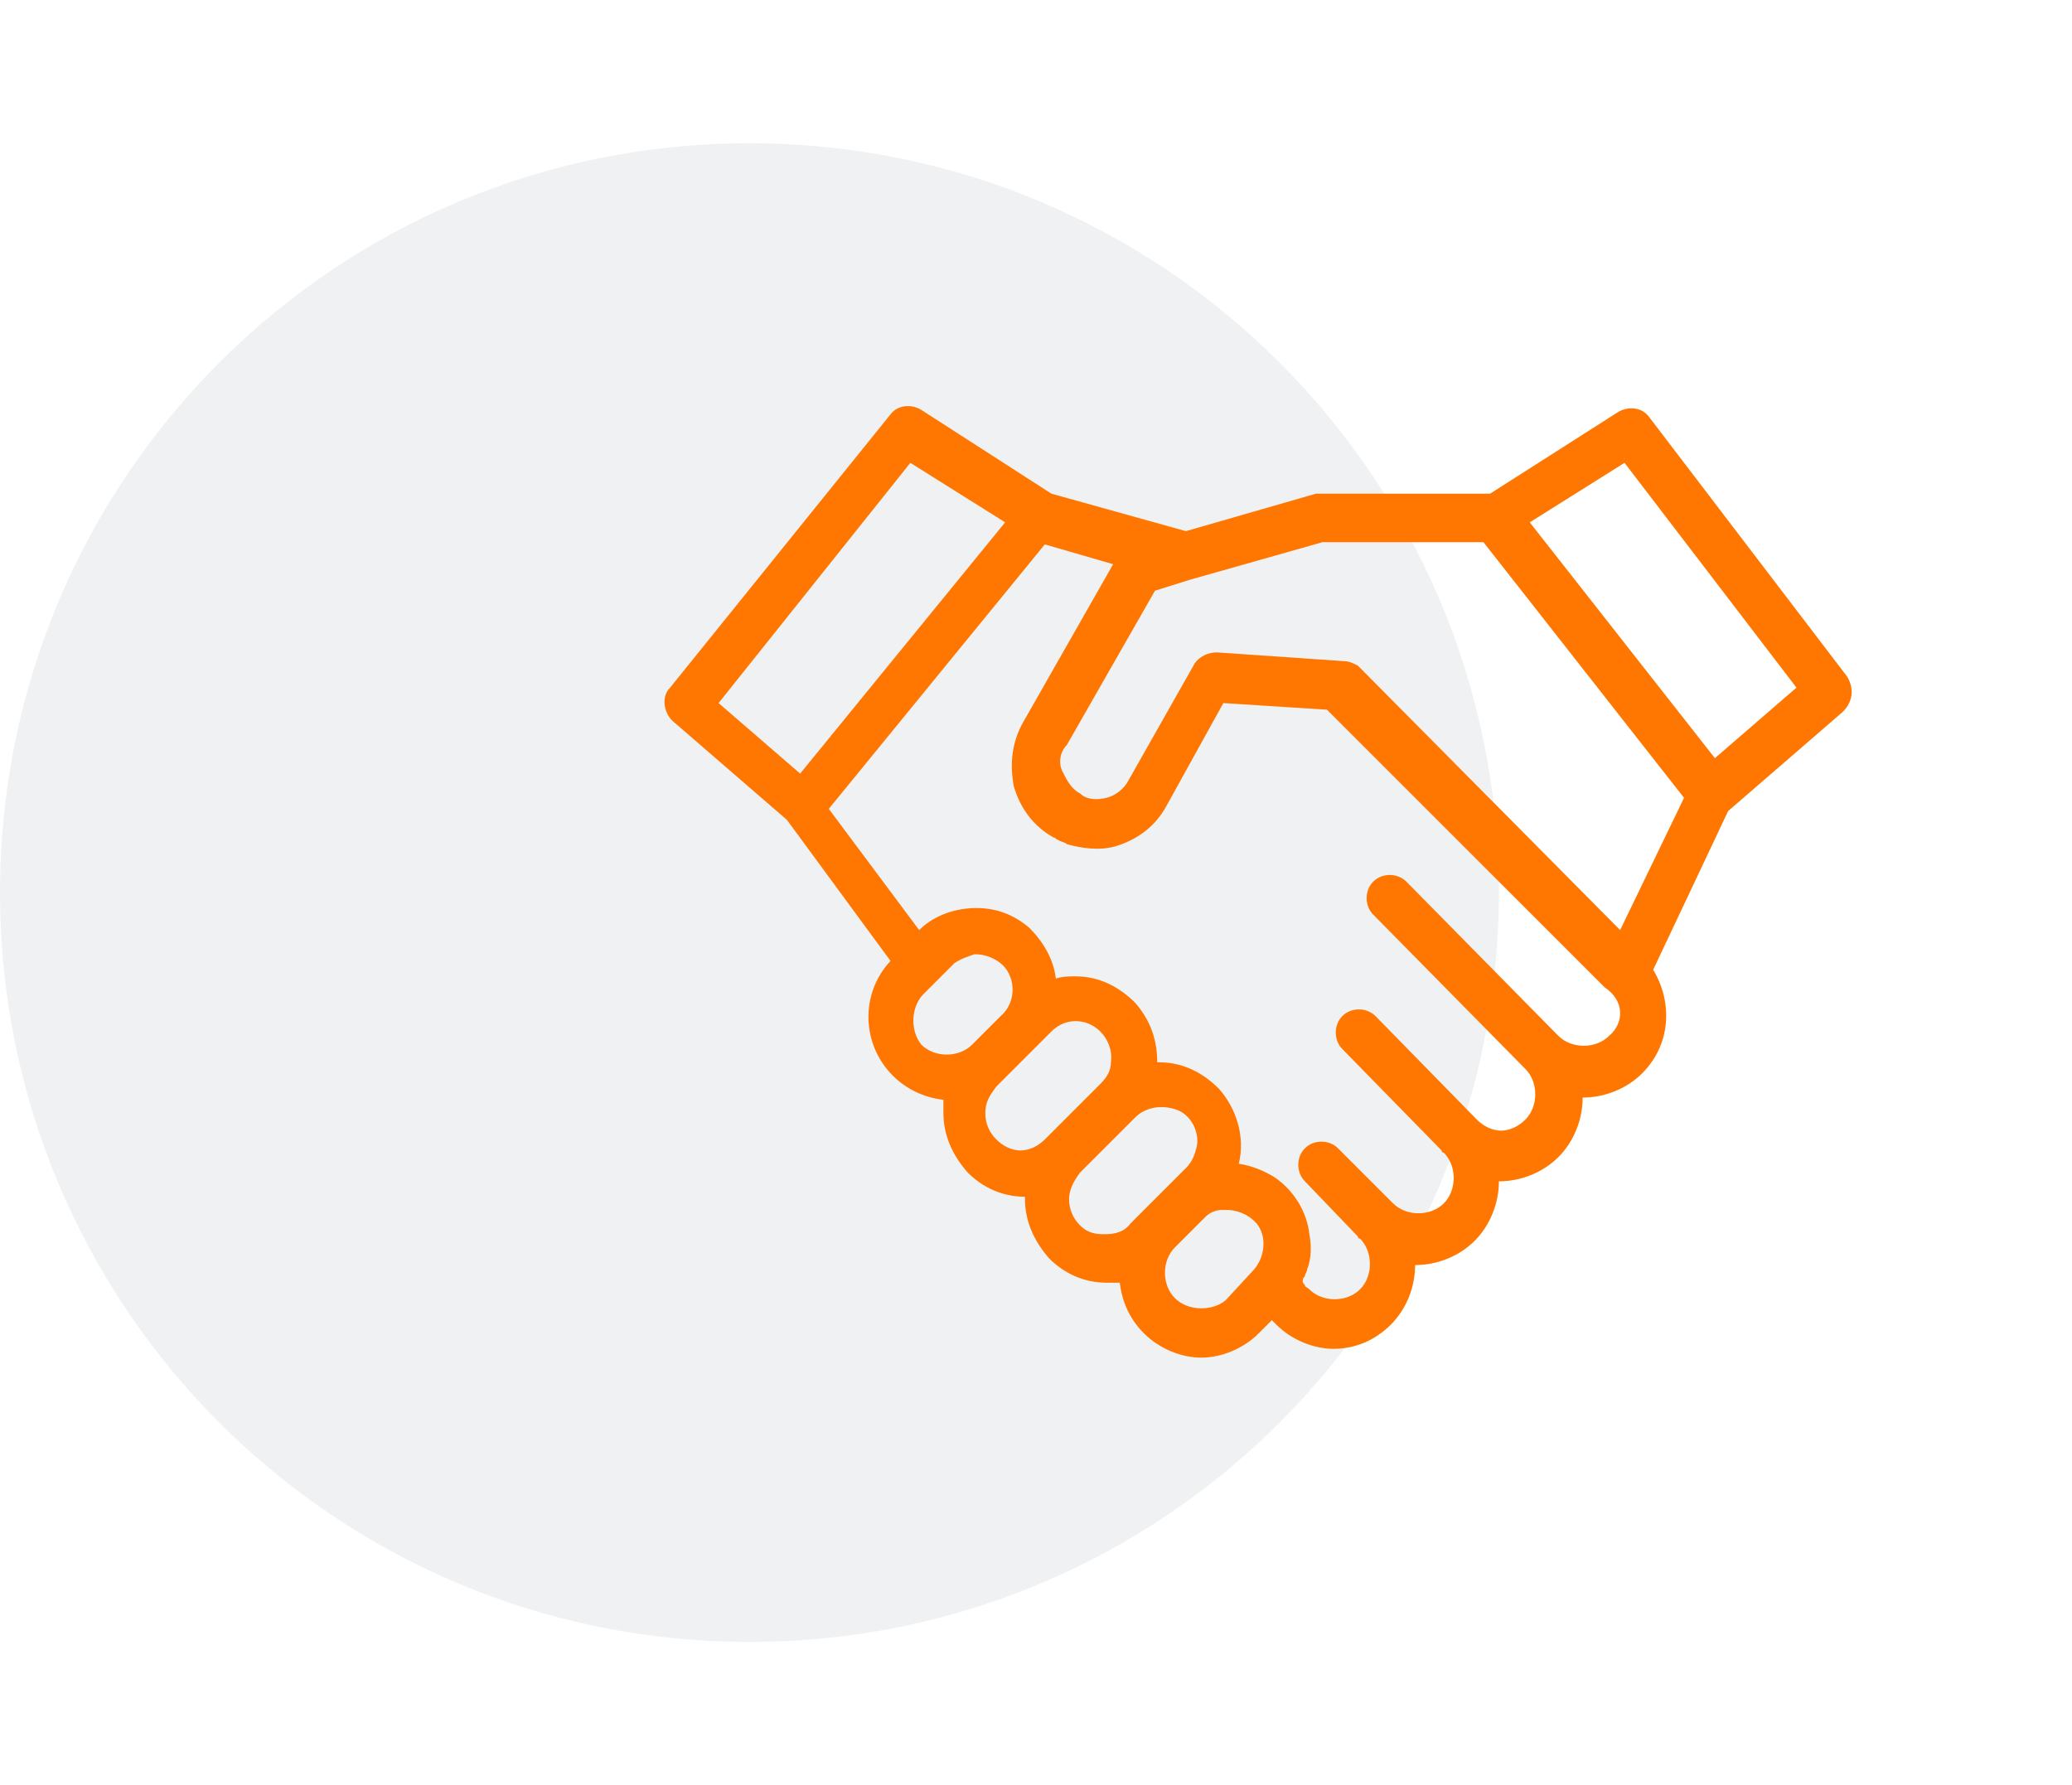 <?xml version="1.0" encoding="utf-8"?>
<!-- Generator: Adobe Illustrator 26.0.1, SVG Export Plug-In . SVG Version: 6.00 Build 0)  -->
<svg version="1.1" id="Layer_1" xmlns="http://www.w3.org/2000/svg" xmlns:xlink="http://www.w3.org/1999/xlink" x="0px" y="0px"
	 viewBox="0 0 94 81" style="enable-background:new 0 0 94 81;" xml:space="preserve">
<style type="text/css">
	.st0{opacity:6.000000e-02;fill-rule:evenodd;clip-rule:evenodd;fill:#0A1B2A;enable-background:new    ;}
	.st1{fill:#FF7600;}
</style>
<g id="Library">
	<g id="Artboard" transform="translate(0, -7)">
		<g id="aws-partner" transform="translate(0, 7)">
			<path id="Rectangle" class="st0" d="M34,6.5L34,6.5c18.8,0,34,15.2,34,34l0,0c0,18.8-15.2,34-34,34l0,0c-18.8,0-34-15.2-34-34
				l0,0C0,21.7,15.2,6.5,34,6.5L34,6.5z"/>
			<path id="Shape" class="st1" d="M83.8,30.7l-9-11.8c-0.3-0.4-0.9-0.5-1.4-0.2l-5.8,3.7h-7.6c-0.1,0-0.2,0-0.3,0l-5.9,1.7
				l-6.1-1.7l-5.9-3.8c-0.5-0.3-1.1-0.2-1.4,0.2l-10,12.4c-0.4,0.4-0.3,1.1,0.1,1.5l5.2,4.5l4.7,6.4c-1.4,1.5-1.3,3.8,0.1,5.2
				c0.6,0.6,1.4,1,2.3,1.1c0,0.2,0,0.4,0,0.6c0,1,0.4,1.9,1.1,2.7c0.7,0.7,1.6,1.1,2.6,1.1c0,0,0,0,0,0c0,0,0,0.1,0,0.1
				c0,1,0.4,1.9,1.1,2.7c0.7,0.7,1.6,1.1,2.6,1.1c0.2,0,0.4,0,0.6,0c0.1,0.8,0.4,1.6,1.1,2.3c0.7,0.7,1.7,1.1,2.6,1.1
				s1.9-0.4,2.6-1.1l0.6-0.6l0.2,0.2c0.7,0.7,1.7,1.1,2.6,1.1c1,0,1.9-0.4,2.6-1.1c0.7-0.7,1.1-1.7,1.1-2.7c1,0,2-0.4,2.7-1.1
				c0.7-0.7,1.1-1.7,1.1-2.7c1,0,2-0.4,2.7-1.1c0.7-0.7,1.1-1.7,1.1-2.7c1,0,2-0.4,2.7-1.1c1.3-1.3,1.4-3.2,0.5-4.7l3.4-7.2l5.2-4.5
				C84.1,31.8,84.1,31.2,83.8,30.7L83.8,30.7z M41.3,21l4.3,2.7l-9.3,11.4l-3.7-3.2L41.3,21z M41.9,45.1l1.3-1.3
				c0,0,0.1-0.1,0.1-0.1c0.3-0.2,0.6-0.3,0.9-0.4c0,0,0,0,0,0c0,0,0.1,0,0.1,0c0.4,0,0.9,0.2,1.2,0.5c0.6,0.6,0.6,1.7-0.1,2.3
				l-1.3,1.3c-0.6,0.6-1.7,0.6-2.3,0C41.3,46.8,41.3,45.7,41.9,45.1z M45.2,51.7c-0.3-0.3-0.5-0.7-0.5-1.2s0.2-0.8,0.5-1.2l2.5-2.5
				c0.5-0.5,1.2-0.6,1.8-0.3c0.6,0.3,1,1,0.9,1.7c0,0.4-0.2,0.7-0.5,1l-2.5,2.5c-0.3,0.3-0.7,0.5-1.1,0.5
				C45.9,52.2,45.5,52,45.2,51.7z M49,55.6c-0.3-0.3-0.5-0.7-0.5-1.2c0-0.4,0.2-0.8,0.5-1.2l2.5-2.5c0.5-0.5,1.3-0.6,2-0.3
				c0.6,0.3,0.9,1,0.8,1.6c-0.1,0.4-0.2,0.7-0.5,1l-2.5,2.5C51,55.9,50.6,56,50.1,56S49.3,55.9,49,55.6z M53.3,58.9
				c-0.6-0.6-0.6-1.7,0-2.3l1.3-1.3c0,0,0.1-0.1,0.1-0.1c0,0,0,0,0,0c0.2-0.2,0.5-0.3,0.7-0.3c0,0,0,0,0,0c0,0,0.1,0,0.1,0
				c0,0,0,0,0.1,0c0,0,0.1,0,0.1,0c0.4,0,0.9,0.2,1.2,0.5c0,0,0.1,0.1,0.1,0.1c0.5,0.6,0.4,1.6-0.2,2.2l-1.2,1.3
				C55,59.5,53.9,59.5,53.3,58.9L53.3,58.9z M73,47c-0.6,0.6-1.7,0.6-2.3,0c0,0,0,0-0.1-0.1l-6.8-6.9c-0.4-0.4-1.1-0.4-1.5,0
				c-0.4,0.4-0.4,1.1,0,1.5l6.9,7c0,0,0,0,0,0c0.6,0.6,0.6,1.7,0,2.3c-0.3,0.3-0.7,0.5-1.1,0.5c-0.4,0-0.8-0.2-1.1-0.5l-4.6-4.7
				c-0.4-0.4-1.1-0.4-1.5,0c-0.4,0.4-0.4,1.1,0,1.5l4.5,4.6c0,0,0,0.1,0.1,0.1c0.6,0.6,0.6,1.7,0,2.3c-0.6,0.6-1.7,0.6-2.3,0
				l-2.5-2.5c-0.4-0.4-1.1-0.4-1.5,0c-0.4,0.4-0.4,1.1,0,1.5l2.4,2.5c0,0,0,0.1,0.1,0.1c0.6,0.6,0.6,1.7,0,2.3
				c-0.6,0.6-1.7,0.6-2.3,0c-0.1-0.1-0.2-0.1-0.2-0.2c-0.1-0.1-0.1-0.1-0.1-0.2c0-0.1,0.1-0.2,0.1-0.2c0-0.1,0.1-0.2,0.1-0.3
				c0.2-0.5,0.2-1.1,0.1-1.6c-0.1-1-0.7-2-1.6-2.6c-0.5-0.3-1-0.5-1.6-0.6c0.3-1.2-0.1-2.5-0.9-3.4c-0.7-0.7-1.6-1.2-2.7-1.2
				c0,0-0.1,0-0.1,0c0-1-0.3-1.9-1-2.7c-0.7-0.7-1.6-1.2-2.7-1.2c-0.3,0-0.6,0-0.9,0.1c-0.1-0.9-0.6-1.7-1.2-2.3
				c-0.7-0.6-1.5-0.9-2.4-0.9c-0.9,0-1.9,0.3-2.6,1l-4.1-5.5l9.8-12l3.1,0.9l-4.1,7.2c-0.5,0.9-0.6,1.9-0.4,2.9
				c0.3,1,0.9,1.8,1.8,2.3c0.1,0,0.1,0.1,0.2,0.1c0,0,0,0,0,0c0.1,0.1,0.3,0.1,0.4,0.2c0.7,0.2,1.5,0.3,2.2,0.1
				c1-0.3,1.8-0.9,2.3-1.8l2.6-4.7l4.7,0.3l12.6,12.6C73.7,45.4,73.7,46.4,73,47L73,47z M73.5,42.2L61.7,30.3c0,0,0,0-0.1-0.1
				C61.4,30.1,61.2,30,61,30l-5.8-0.4c-0.4,0-0.8,0.2-1,0.5l-3,5.3c-0.2,0.4-0.6,0.7-1,0.8c-0.4,0.1-0.9,0.1-1.2-0.2
				c-0.4-0.2-0.6-0.6-0.8-1s-0.1-0.9,0.2-1.2l4-7l1.6-0.5c0,0,0,0,0,0l6-1.7h7.3l9.1,11.6L73.5,42.2z M77.8,34.4l-8.4-10.7l4.3-2.7
				l7.8,10.2L77.8,34.4z"/>
		</g>
	</g>
</g>
</svg>
